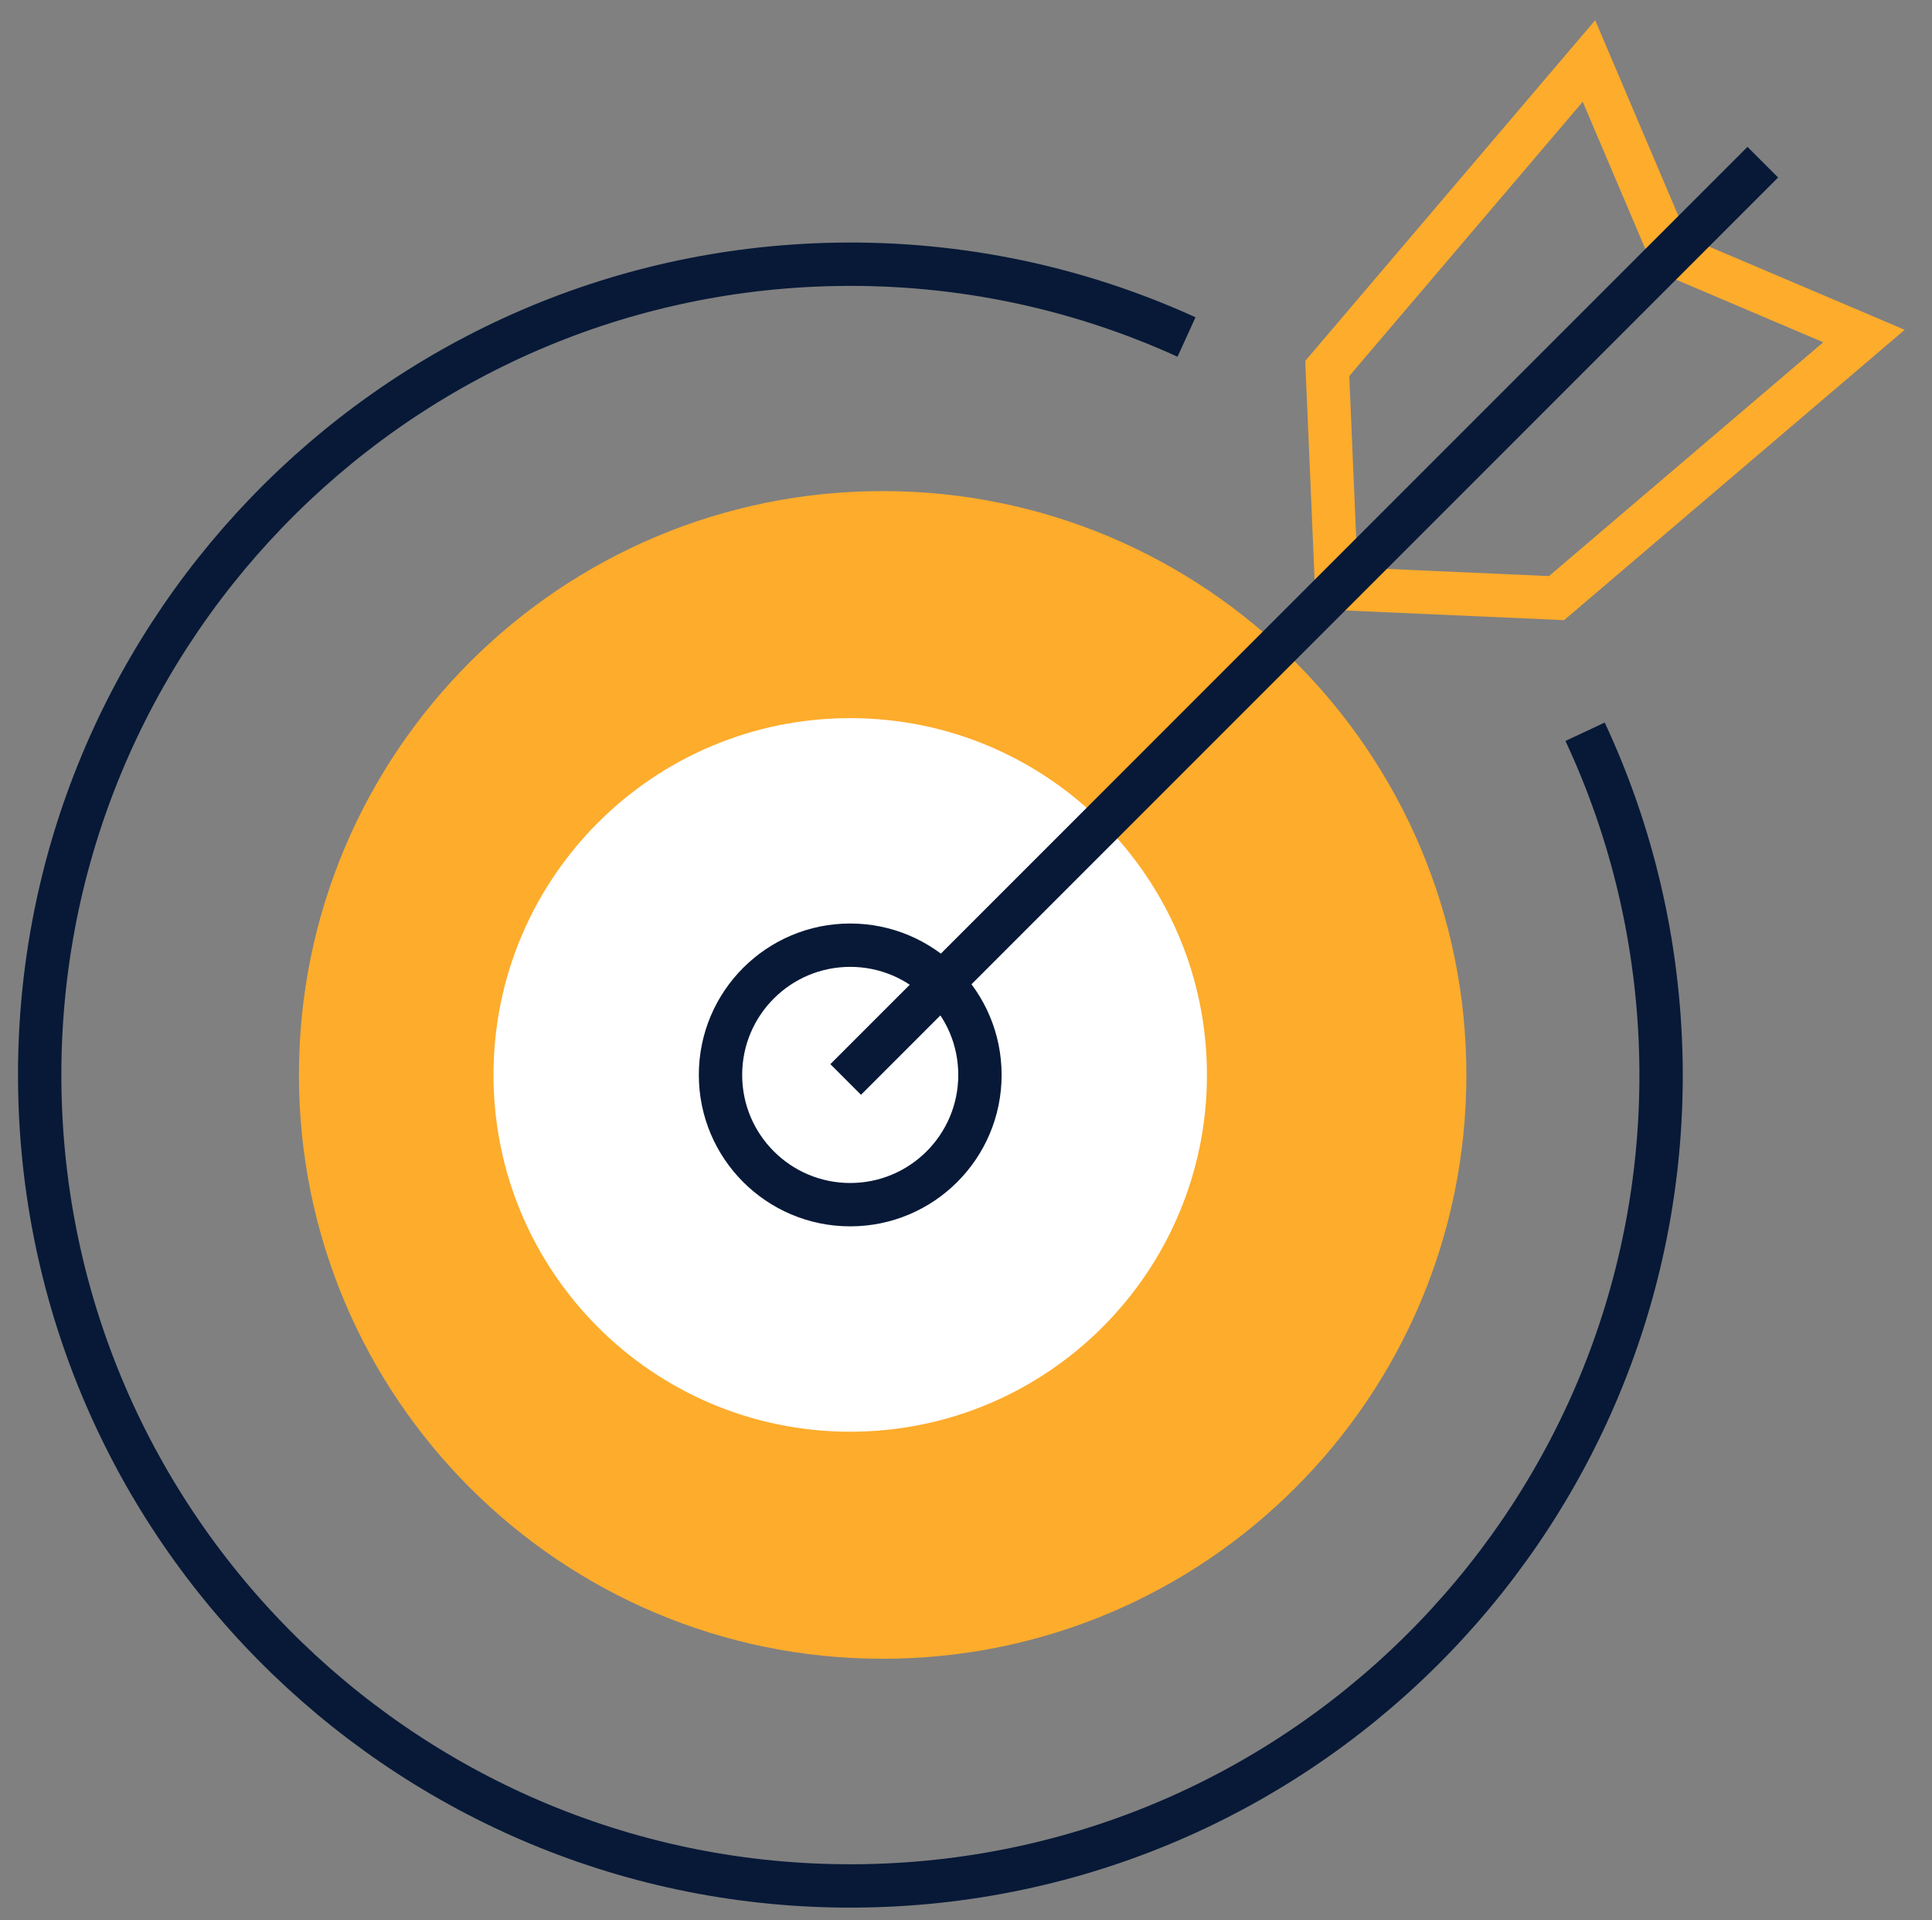 <svg xmlns="http://www.w3.org/2000/svg" width="156" height="155" viewBox="0 0 156 155" fill="none"><rect x="0" y="0" width="156" height="155" fill="#808080" stroke="none"/><g clip-path="url(#clip0_127_10003)"><path d="M127.988 59.074C131.758 67.139 133.932 76.121 134.115 85.6C134.77 121.736 105.992 151.587 69.856 152.241C33.721 152.896 3.869 124.118 3.215 87.983C2.56 51.847 31.338 21.996 67.473 21.341C77.581 21.158 87.191 23.279 95.806 27.207" stroke="#071937" stroke-width="3.5" stroke-linejoin="round"></path><path d="M71.27 133.912C97.302 133.912 118.404 112.809 118.404 86.778C118.404 60.747 97.302 39.645 71.27 39.645C45.239 39.645 24.137 60.747 24.137 86.778C24.137 112.809 45.239 133.912 71.27 133.912Z" fill="#FDAC2C"></path><path d="M68.651 115.582C84.559 115.582 97.455 102.686 97.455 86.778C97.455 70.871 84.559 57.975 68.651 57.975C52.744 57.975 39.848 70.871 39.848 86.778C39.848 102.686 52.744 115.582 68.651 115.582Z" fill="white"></path><path d="M68.651 97.253C74.436 97.253 79.126 92.564 79.126 86.779C79.126 80.994 74.436 76.305 68.651 76.305C62.867 76.305 58.177 80.994 58.177 86.779C58.177 92.564 62.867 97.253 68.651 97.253Z" stroke="#071937" stroke-width="3.5" stroke-linejoin="round"></path><path d="M107.929 47.5L125.683 48.286L150.507 27.128L134.926 20.503L128.301 4.923L107.17 29.747L107.929 47.5Z" stroke="#FDAC2C" stroke-width="3.5" stroke-miterlimit="10"></path><path d="M68.285 87.145L142.337 13.093" stroke="#071937" stroke-width="3.5" stroke-linejoin="round"></path></g><defs><clipPath id="clip0_127_10003"><rect width="154.86" height="154.86" fill="white" transform="translate(0.57)"></rect></clipPath></defs></svg>